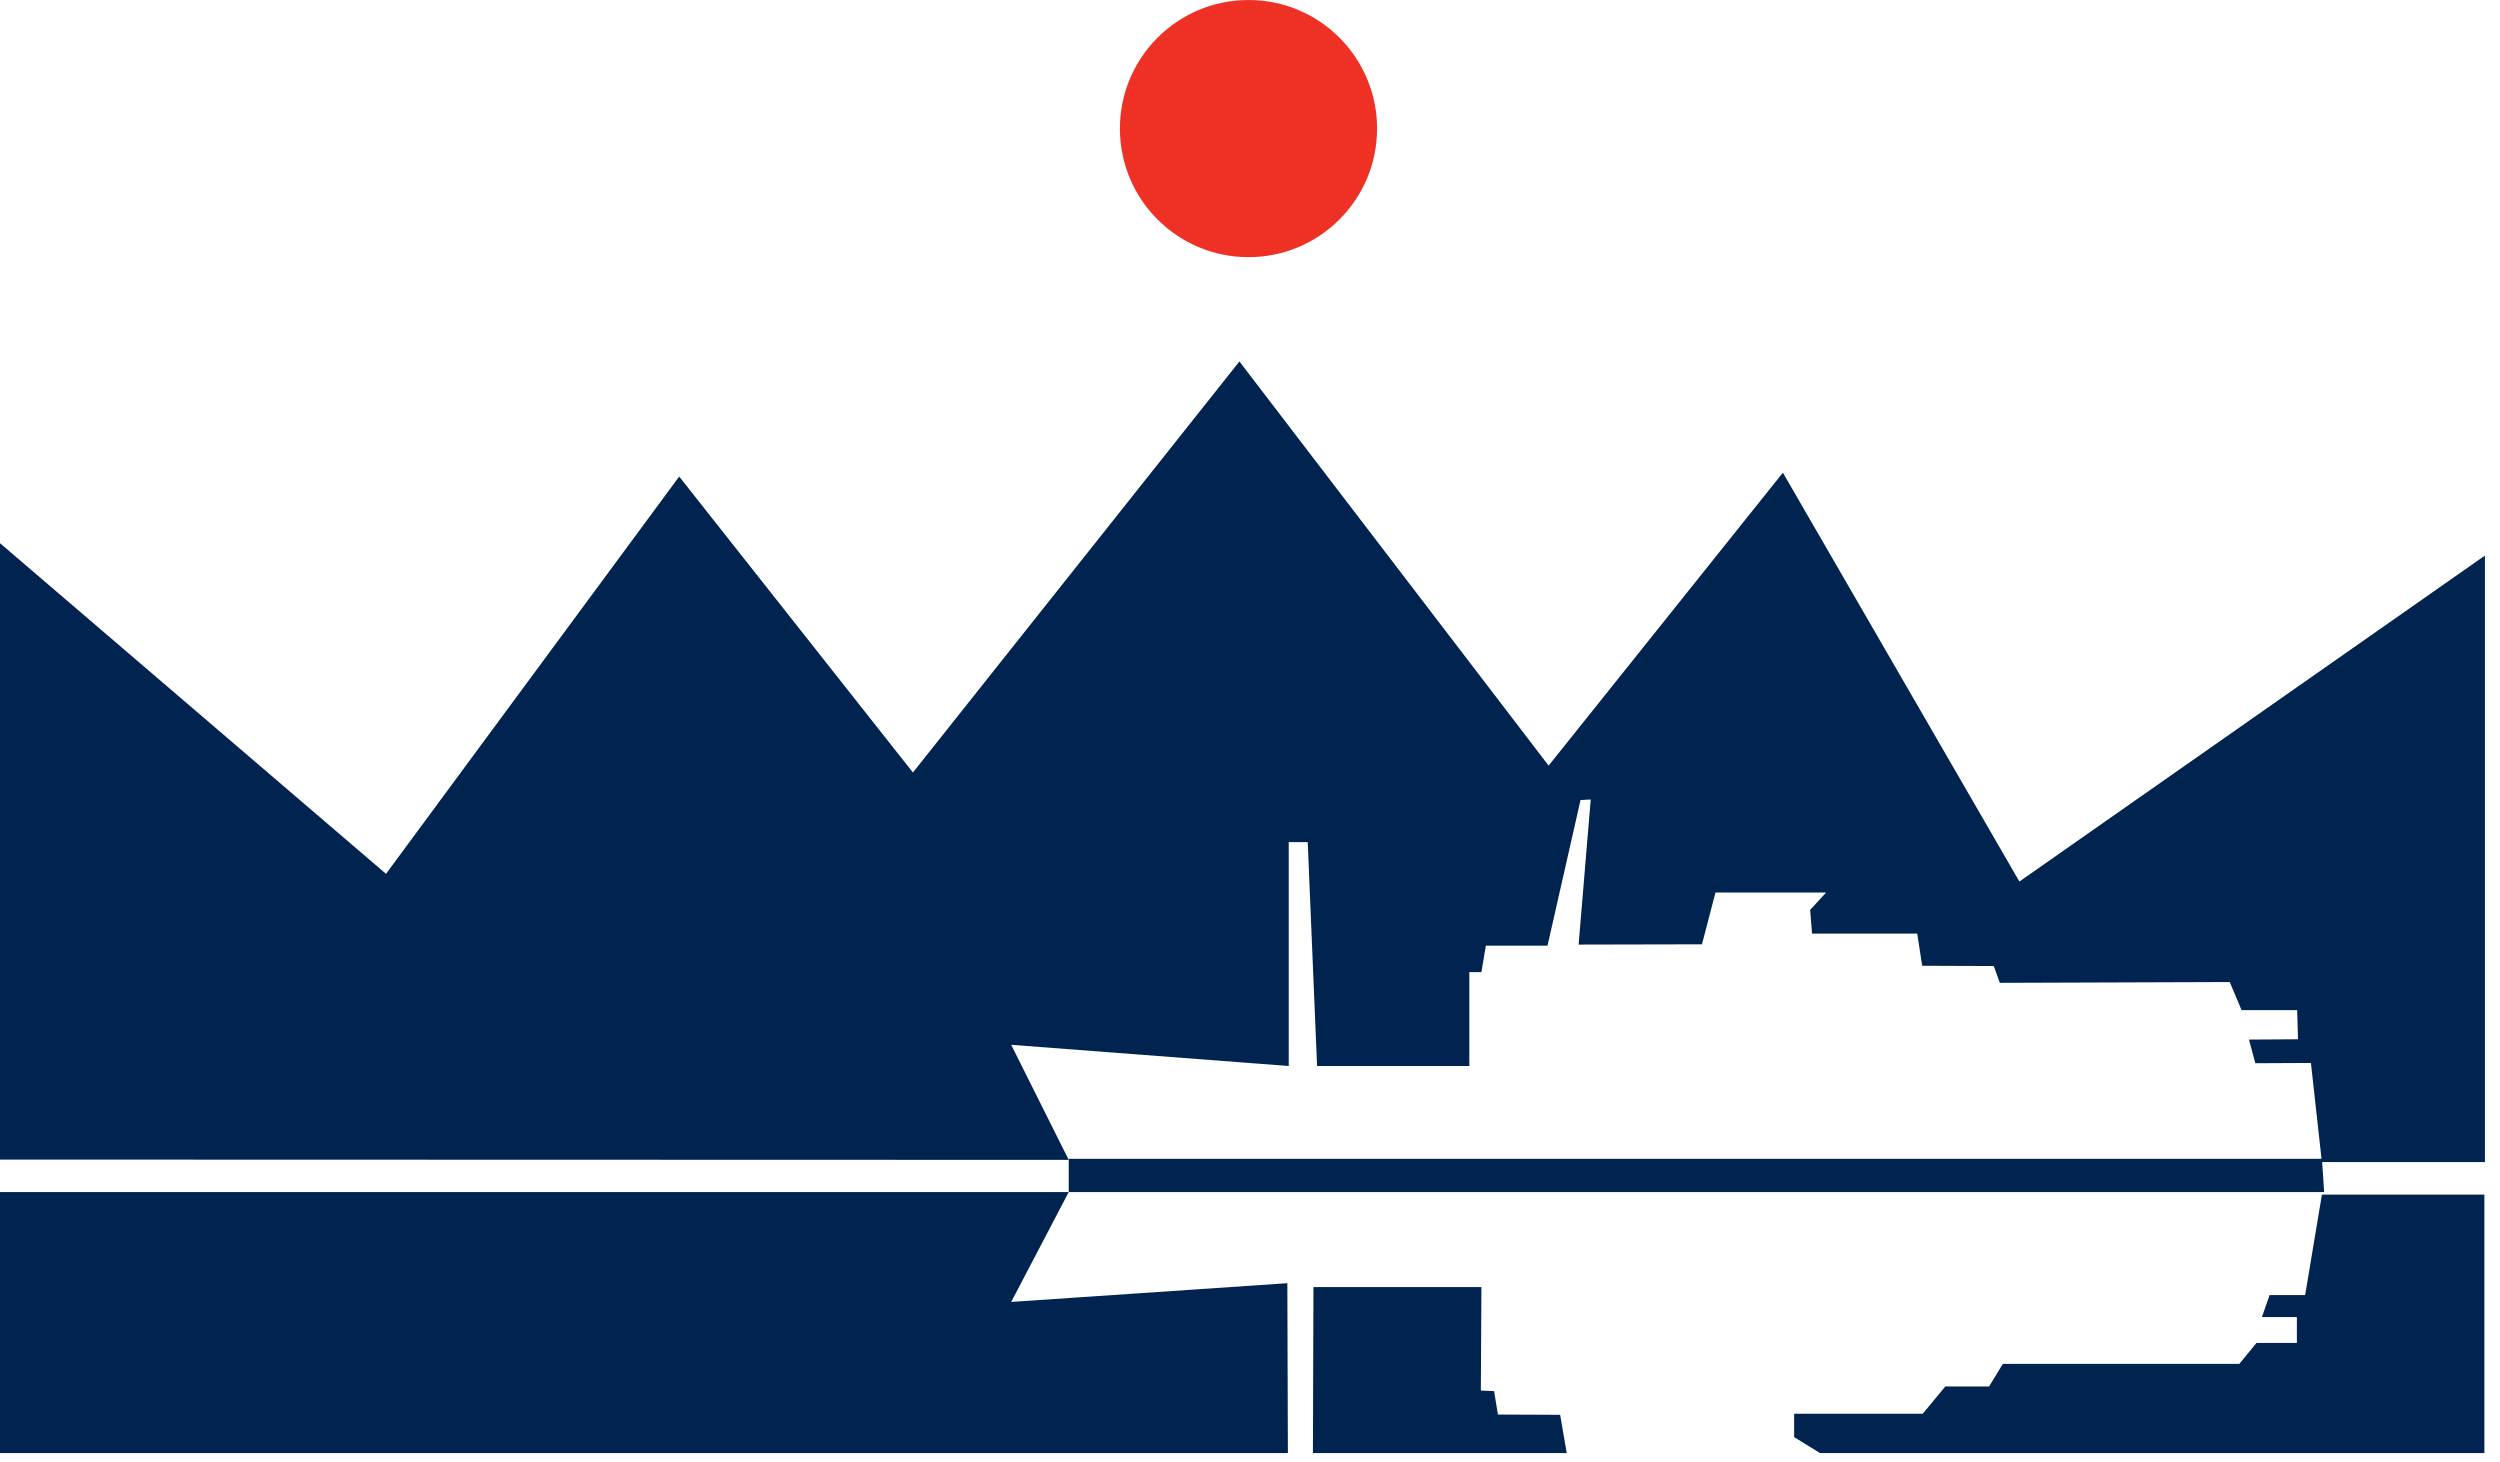 <svg width="65" height="38" viewBox="0 0 65 38" fill="none" xmlns="http://www.w3.org/2000/svg">
<path d="M60.37 31.059L59.934 33.671H59.01L58.81 34.244H59.719V34.917H58.667L58.223 35.461H52.074L51.716 36.048H50.578L49.991 36.757H46.648V37.365L47.321 37.78H64.594V31.059H60.37Z" fill="#00234F"/>
<path d="M60.371 30.214H64.608V14.445L52.504 22.92L46.355 12.29L40.264 19.906L32.225 9.398L23.736 20.085L17.659 12.39L10.036 22.72L0 14.123V30.149L27.787 30.157L26.291 27.165L33.507 27.716V21.896H34.001L34.244 27.716H38.202V25.275H38.517L38.632 24.588H40.235L41.094 20.801L41.359 20.787L41.044 24.559L44.251 24.552L44.602 23.206H47.479L47.064 23.657L47.114 24.273H49.848L49.977 25.11L51.838 25.117L51.996 25.554L57.973 25.533L58.281 26.263H59.727L59.748 27.021L58.474 27.029L58.638 27.644L60.084 27.637L60.364 30.171" fill="#00234F"/>
<path d="M0 30.994V37.78H33.485L33.471 33.363L26.291 33.85L27.787 30.994H0Z" fill="#00234F"/>
<path d="M34.15 33.464L34.136 37.78H40.735L40.564 36.785L38.946 36.778L38.846 36.169L38.502 36.155L38.517 33.464H34.15Z" fill="#00234F"/>
<path d="M32.461 6.686C34.308 6.686 35.804 5.19 35.804 3.343C35.804 1.496 34.308 0 32.461 0C30.614 0 29.118 1.496 29.118 3.343C29.118 5.19 30.614 6.686 32.461 6.686Z" fill="#EE3124"/>
<path d="M27.787 30.128V30.994H60.428L60.37 30.128H27.787Z" fill="#00234F"/>
</svg>
